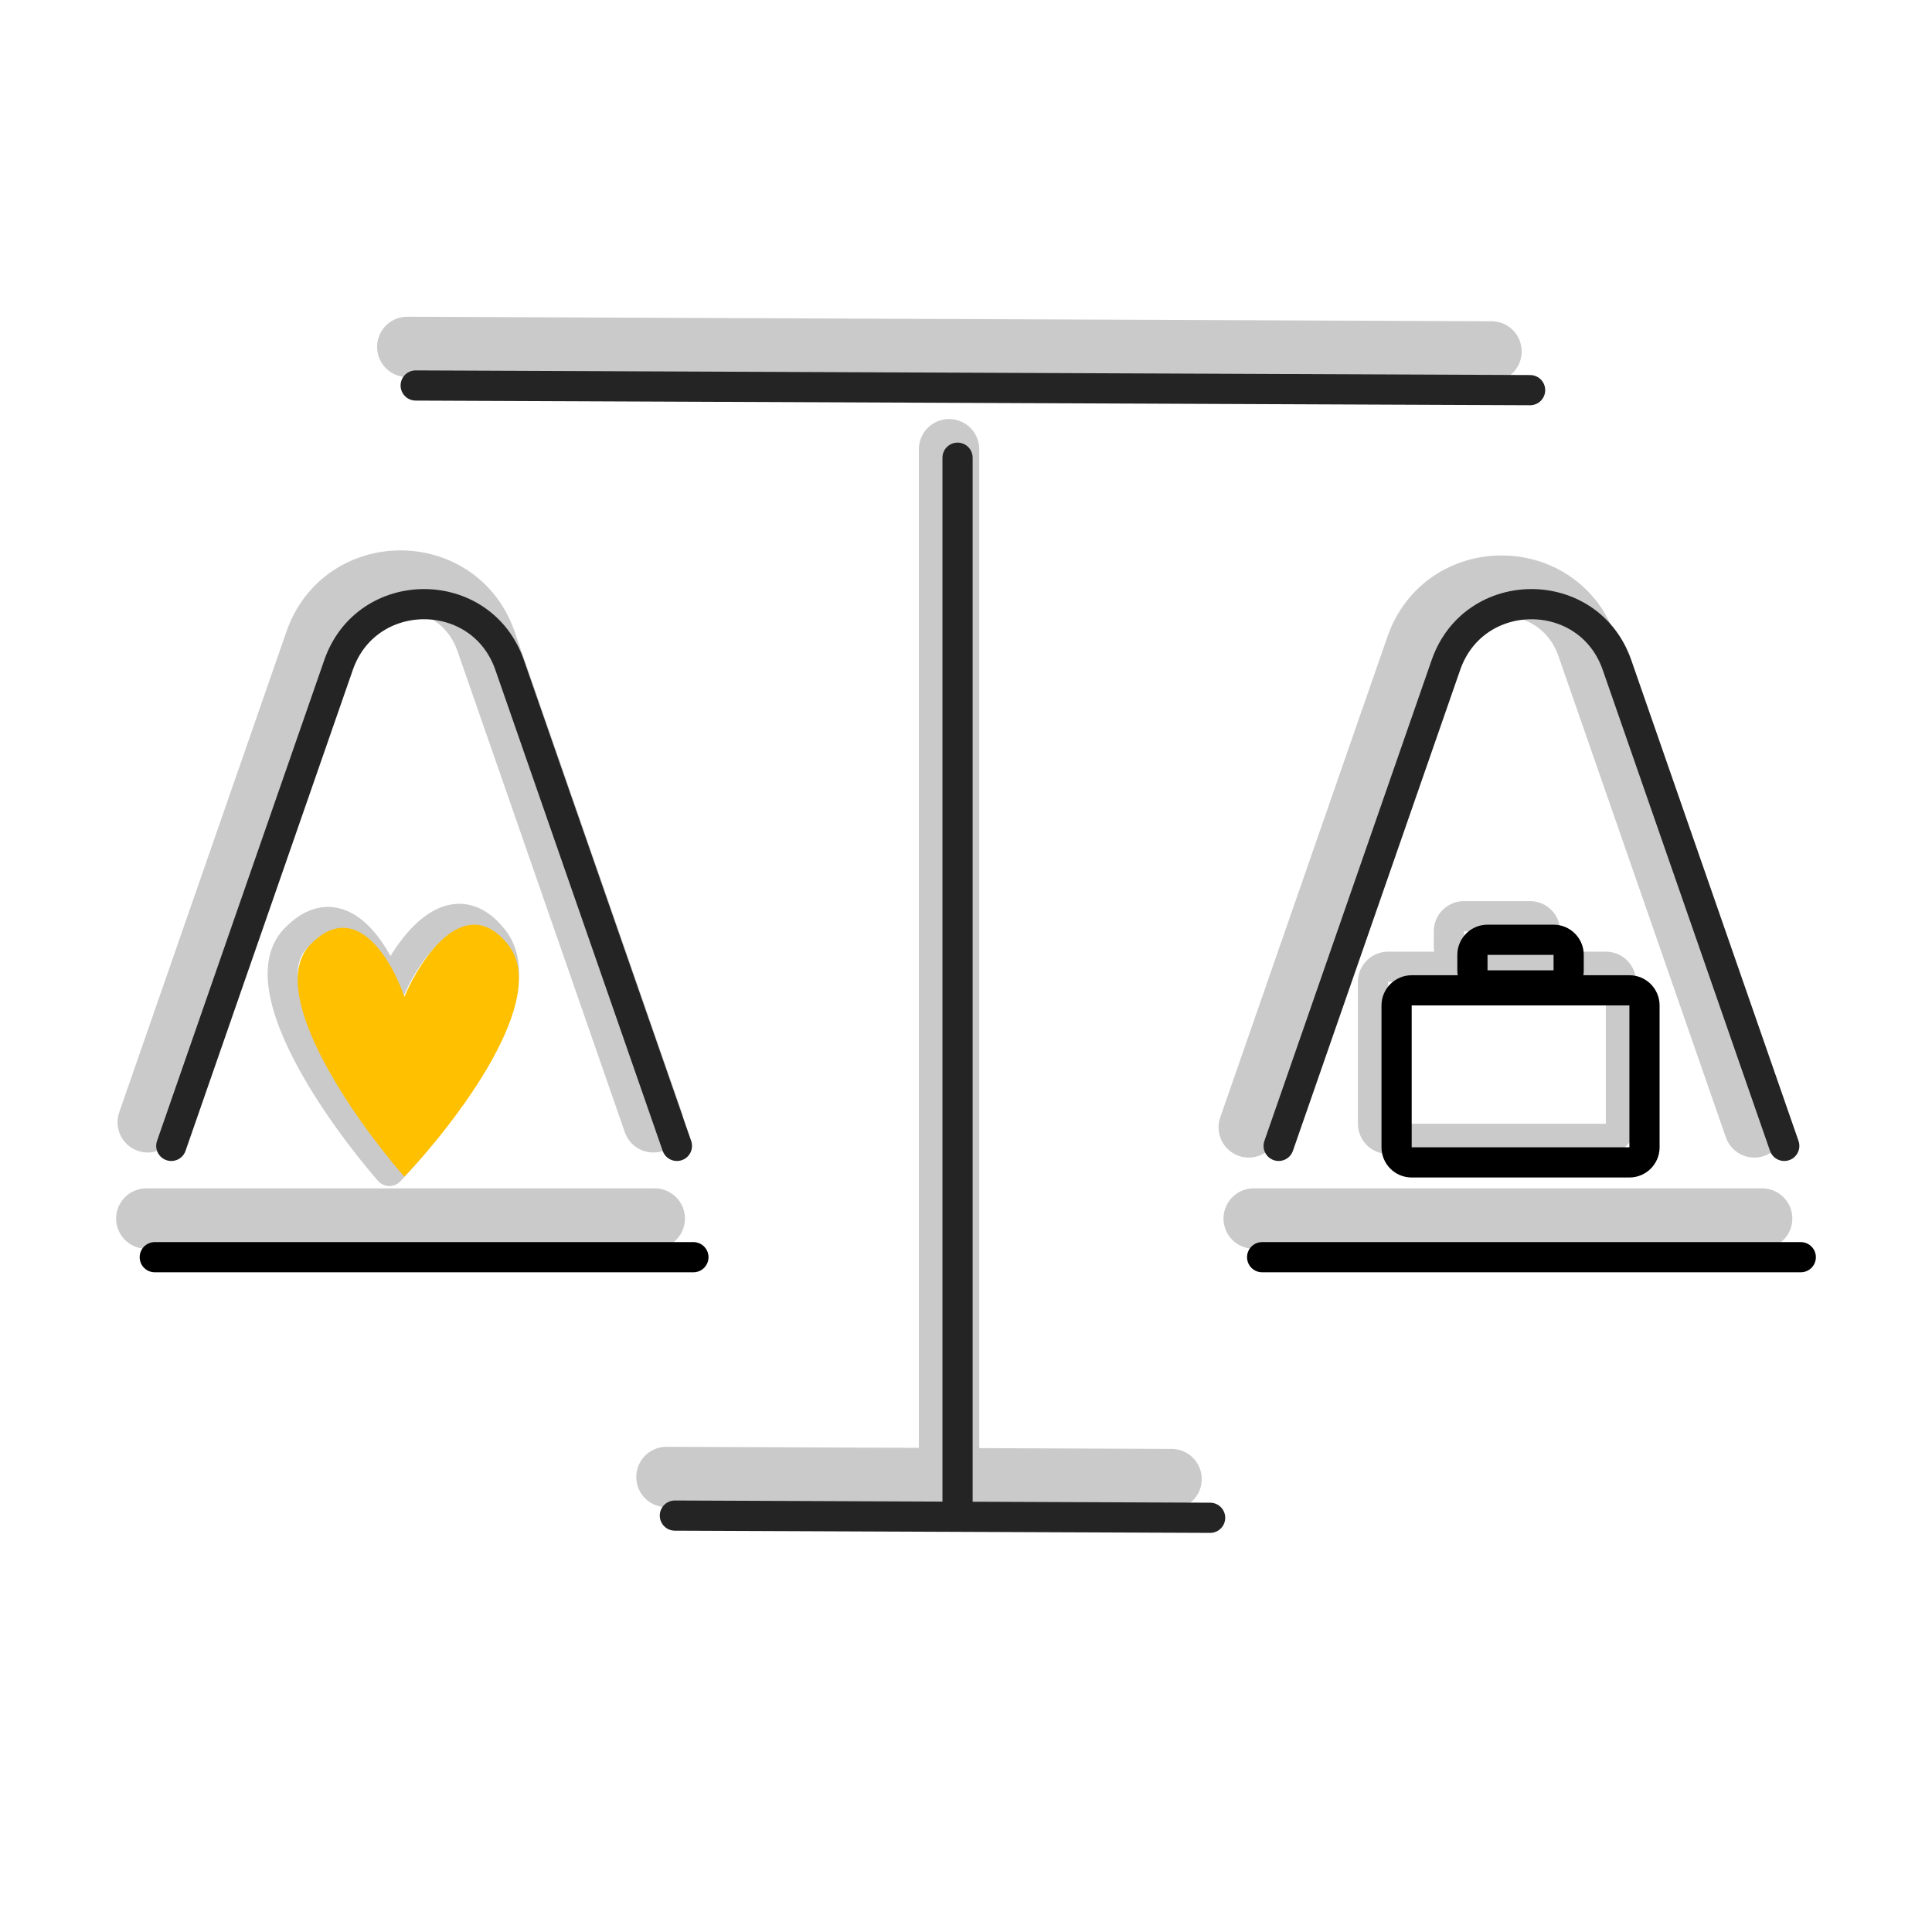<svg width="64" height="64" viewBox="0 0 64 64" fill="none" xmlns="http://www.w3.org/2000/svg">
<line x1="13.492" y1="11.492" x2="49.408" y2="11.642" stroke="#CACACA" stroke-width="2" stroke-linecap="round"/>
<line x1="22.077" y1="48.927" x2="38.809" y2="48.997" stroke="#CACACA" stroke-width="2" stroke-linecap="round"/>
<line x1="31.439" y1="14.881" x2="31.439" y2="48.744" stroke="#CACACA" stroke-width="2" stroke-linecap="round"/>
<path d="M58.115 37.346L52.574 21.415C51.64 18.729 47.842 18.729 46.907 21.415L41.366 37.346" stroke="#CACACA" stroke-width="2" stroke-linecap="round"/>
<line x1="41.53" y1="40.366" x2="58.373" y2="40.366" stroke="#CACACA" stroke-width="2" stroke-linecap="round"/>
<path d="M21.643 37.178L16.102 21.247C15.168 18.561 11.369 18.561 10.435 21.247L4.893 37.178" stroke="#CACACA" stroke-width="2" stroke-linecap="round"/>
<line x1="4.847" y1="40.366" x2="21.69" y2="40.366" stroke="#CACACA" stroke-width="2" stroke-linecap="round"/>
<line x1="13.77" y1="12.77" x2="50.687" y2="12.924" stroke="#242424" stroke-linecap="round"/>
<line x1="22.356" y1="50.206" x2="40.087" y2="50.279" stroke="#242424" stroke-linecap="round"/>
<line x1="31.72" y1="15.162" x2="31.72" y2="50.024" stroke="#242424" stroke-linecap="round"/>
<path d="M22.424 37.959L16.882 22.028C15.948 19.342 12.149 19.342 11.215 22.028L5.674 37.959" stroke="#242424" stroke-linecap="round"/>
<line x1="5.127" y1="41.646" x2="22.97" y2="41.646" stroke="black" stroke-linecap="round"/>
<path d="M16.339 31.106C14.932 29.332 13.459 31.513 12.899 32.826C12.483 31.6 11.275 29.541 9.777 31.106C8.279 32.67 11.234 36.88 12.899 38.789C14.632 36.967 17.746 32.879 16.339 31.106Z" stroke="#CACACA" stroke-linecap="round" stroke-linejoin="round"/>
<path d="M16.835 31.298C15.428 29.524 13.955 31.705 13.394 33.018C12.978 31.792 11.771 29.733 10.273 31.298C8.774 32.862 11.729 37.072 13.394 38.981C15.127 37.159 18.241 33.071 16.835 31.298Z" fill="#FFC000"/>
<path d="M59.106 37.959L53.565 22.028C52.631 19.342 48.832 19.342 47.898 22.028L42.357 37.959" stroke="#242424" stroke-linecap="round"/>
<line x1="41.81" y1="41.646" x2="59.653" y2="41.646" stroke="black" stroke-linecap="round"/>
<path fill-rule="evenodd" clip-rule="evenodd" d="M48.496 30.851H50.683L50.683 31.363H48.496L48.496 30.851ZM47.496 30.851C47.496 30.298 47.944 29.851 48.496 29.851H50.683C51.236 29.851 51.683 30.298 51.683 30.851V31.363C51.683 31.418 51.679 31.473 51.67 31.525H53.196C53.748 31.525 54.196 31.973 54.196 32.525V37.225C54.196 37.778 53.748 38.225 53.196 38.225H45.983C45.431 38.225 44.983 37.778 44.983 37.225V32.525C44.983 31.973 45.431 31.525 45.983 31.525H47.509C47.5 31.473 47.496 31.418 47.496 31.363V30.851ZM45.983 32.525L53.196 32.525L53.196 37.225L45.983 37.225V32.525Z" fill="#CACACA"/>
<path fill-rule="evenodd" clip-rule="evenodd" d="M49.276 31.631H51.464L51.464 32.143H49.276L49.276 31.631ZM48.276 31.631C48.276 31.079 48.724 30.631 49.276 30.631H51.464C52.016 30.631 52.464 31.079 52.464 31.631V32.143C52.464 32.199 52.459 32.253 52.451 32.306H53.976C54.528 32.306 54.976 32.754 54.976 33.306V38.006C54.976 38.558 54.528 39.006 53.976 39.006H46.764C46.212 39.006 45.764 38.558 45.764 38.006V33.306C45.764 32.754 46.212 32.306 46.764 32.306H48.289C48.281 32.253 48.276 32.199 48.276 32.143V31.631ZM46.764 33.306H53.976V38.006L46.764 38.006V33.306Z" fill="black"/>
</svg>
